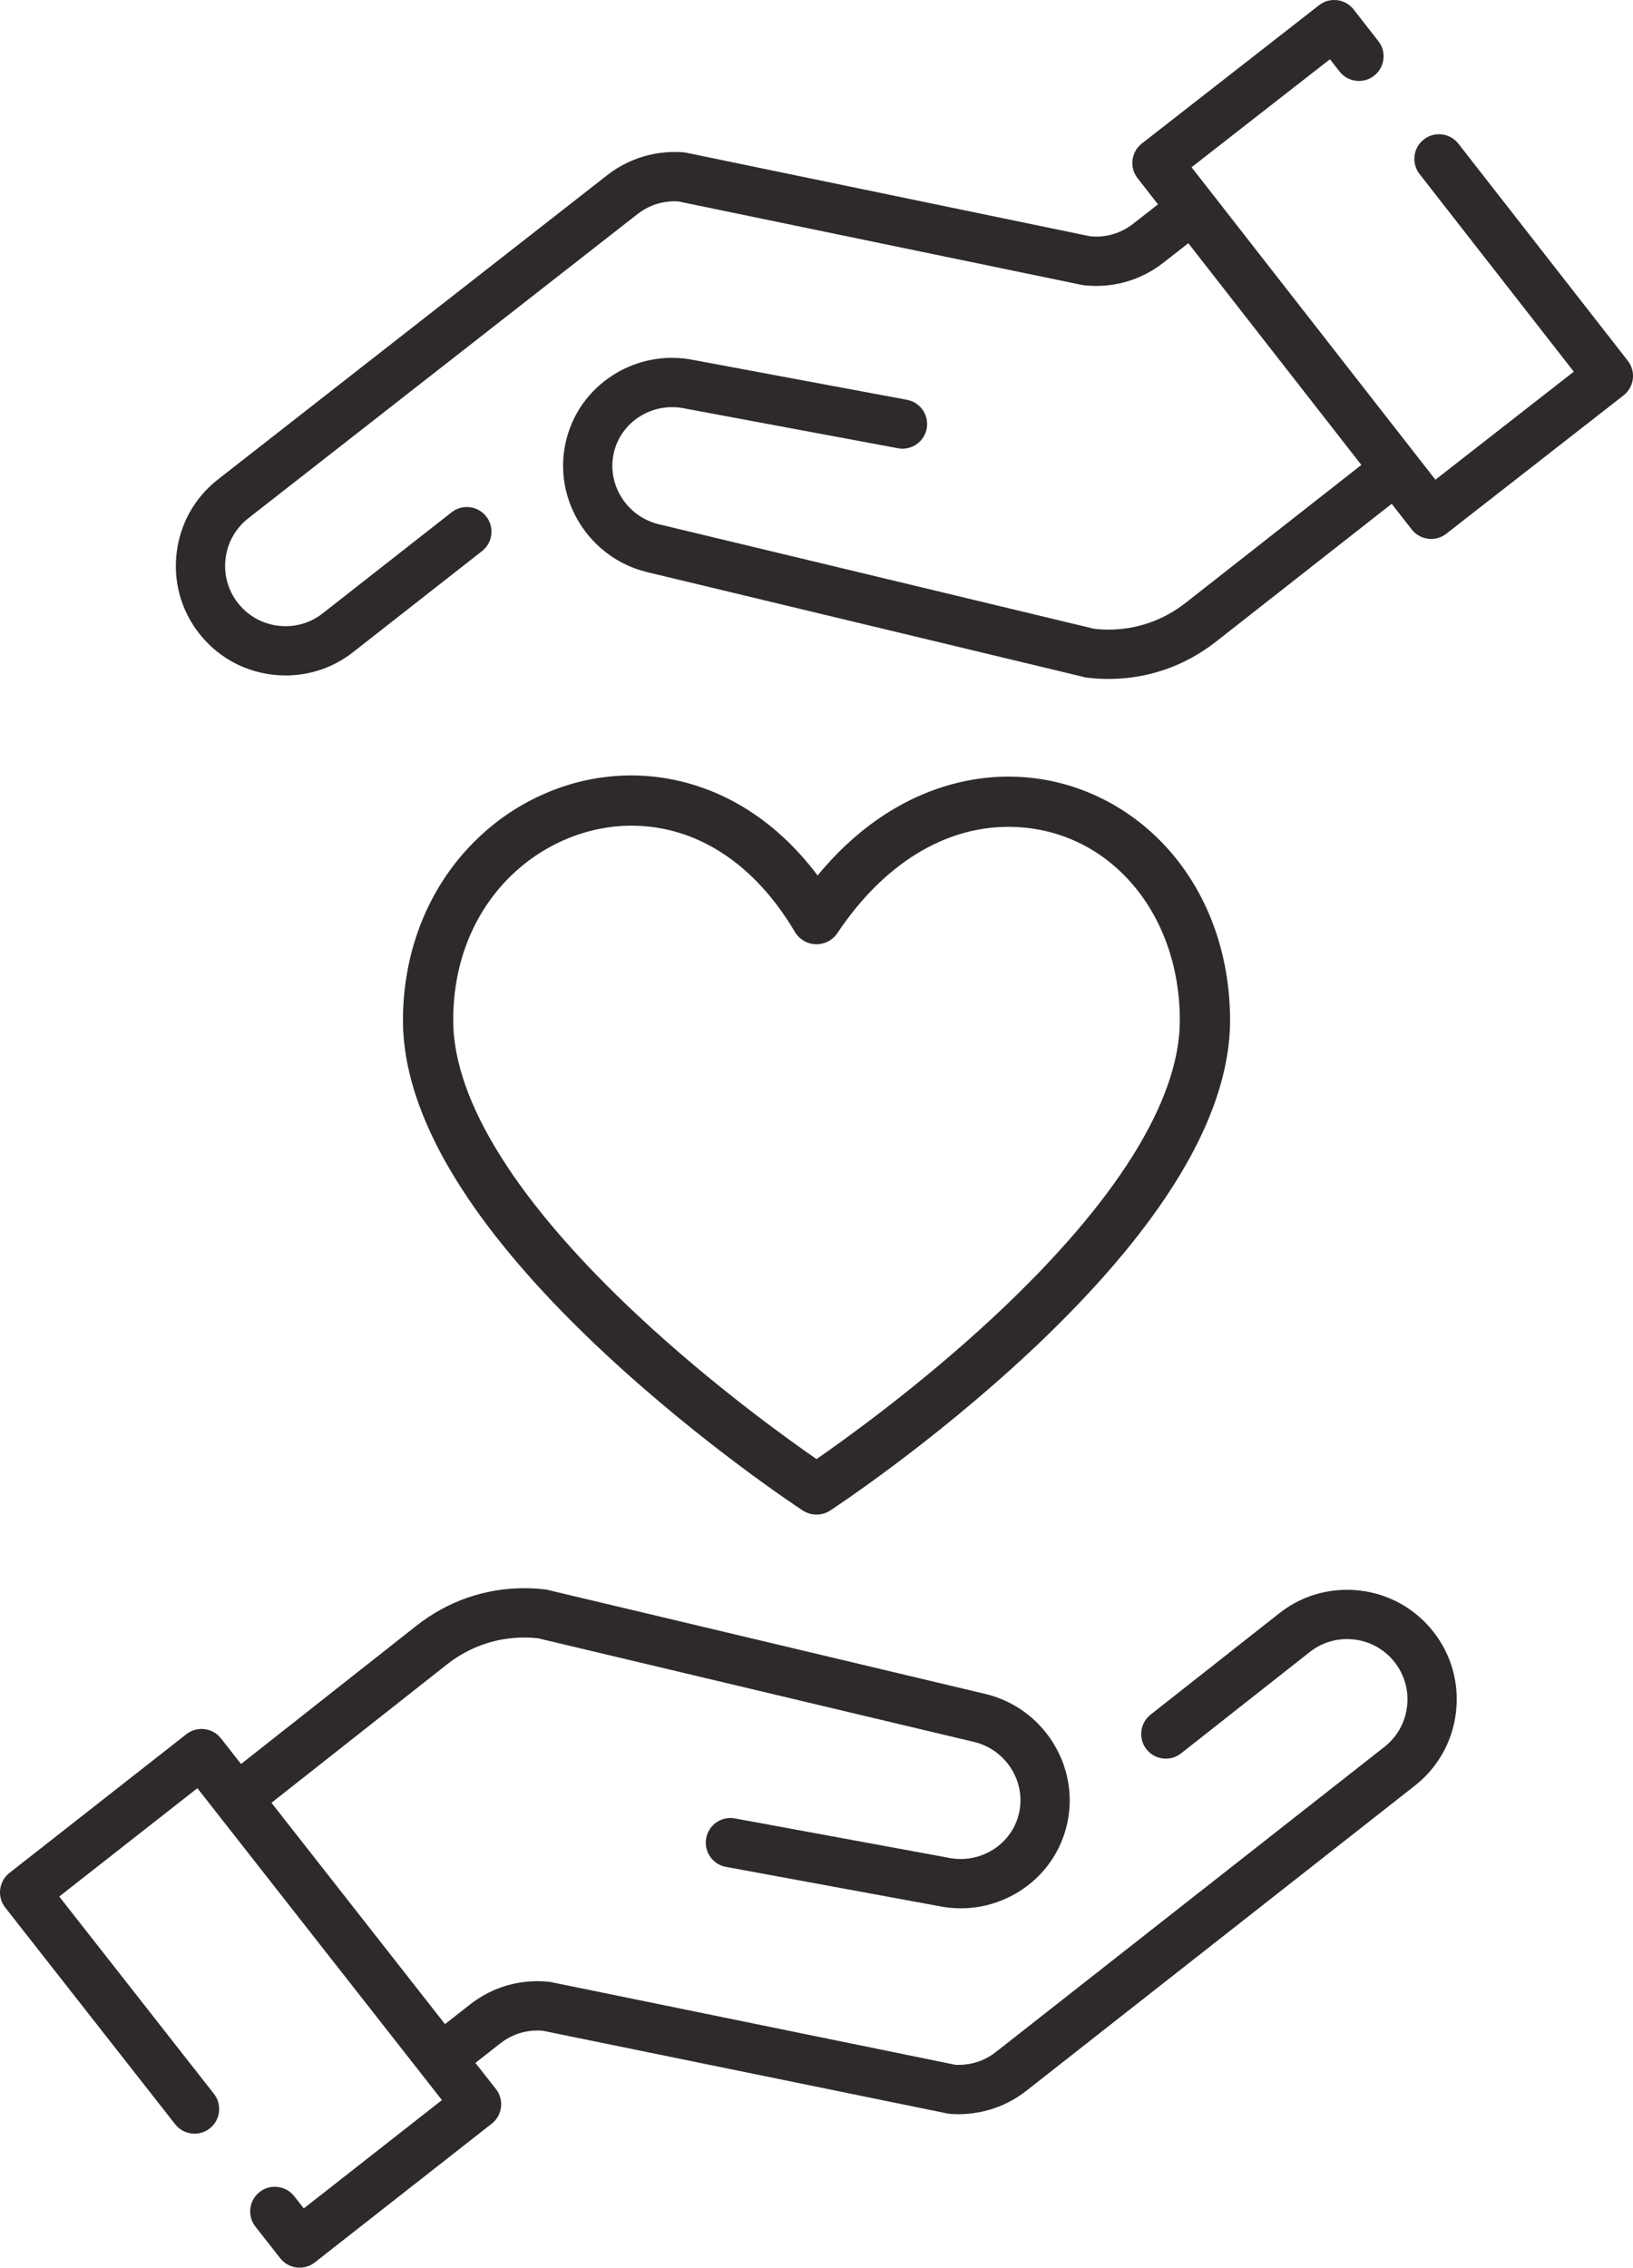<?xml version="1.0" encoding="UTF-8"?><svg xmlns="http://www.w3.org/2000/svg" xmlns:xlink="http://www.w3.org/1999/xlink" height="2707.8" preserveAspectRatio="xMidYMid meet" version="1.0" viewBox="0.0 0.0 1950.0 2707.8" width="1950.0" zoomAndPan="magnify"><defs><clipPath id="a"><path d="M 0 1896 L 1740 1896 L 1740 2707.77 L 0 2707.77 Z M 0 1896"/></clipPath><clipPath id="b"><path d="M 209 0 L 1950.031 0 L 1950.031 811 L 209 811 Z M 209 0"/></clipPath></defs><g><g clip-path="url(#a)" id="change1_3"><path d="M 1608.484 1898.359 C 1578.953 1898.359 1551.059 1907.988 1527.824 1926.207 L 1373.992 2047.367 C 1367.793 2052.23 1363.867 2059.199 1362.926 2067 C 1361.977 2074.809 1364.125 2082.508 1368.977 2088.699 C 1374.59 2095.859 1383.039 2099.969 1392.156 2099.969 C 1398.785 2099.969 1405.062 2097.797 1410.293 2093.688 L 1564.156 1972.527 C 1576.945 1962.5 1592.297 1957.199 1608.551 1957.199 C 1630.906 1957.199 1651.617 1967.25 1665.355 1984.777 C 1677.211 1999.898 1682.473 2018.77 1680.152 2037.898 C 1677.844 2057.039 1668.23 2074.109 1653.102 2085.969 L 1189.152 2450.289 C 1183.711 2454.57 1177.746 2458.02 1171.414 2460.539 C 1161.973 2464.309 1151.367 2466.051 1141.027 2465.531 L 1140.43 2465.449 L 658.973 2366.98 C 657.672 2366.699 656.586 2366.52 655.602 2366.418 C 650.992 2365.93 646.324 2365.688 641.723 2365.688 C 612.297 2365.688 584.434 2375.34 561.137 2393.602 L 531.398 2416.949 L 528.926 2413.801 L 324.168 2152.668 L 533.961 1987.27 C 560.605 1966.367 592.48 1955.328 626.145 1955.328 C 631.441 1955.328 636.82 1955.617 642.121 1956.18 L 642.625 1956.258 L 1162.445 2079.82 C 1162.594 2079.848 1162.734 2079.879 1162.883 2079.918 C 1200.914 2088.93 1225.164 2126.801 1216.961 2164.438 C 1212.965 2182.789 1201.906 2198.48 1185.848 2208.609 C 1174.25 2215.93 1160.883 2219.801 1147.188 2219.801 C 1141.906 2219.801 1136.559 2219.219 1131.332 2218.078 C 1131.184 2218.059 1131.02 2218.027 1130.859 2218 C 1130.711 2217.969 1130.574 2217.938 1130.434 2217.898 L 877.539 2171.32 C 875.766 2171 873.961 2170.828 872.172 2170.828 C 857.996 2170.828 845.84 2180.969 843.27 2194.93 C 841.742 2203.23 843.852 2211.789 849.059 2218.43 C 853.492 2224.078 859.816 2227.91 866.875 2229.199 L 1119.582 2275.738 C 1119.613 2275.75 1119.633 2275.75 1119.668 2275.75 L 1119.934 2275.797 C 1128.98 2277.688 1138.219 2278.66 1147.348 2278.66 C 1172.066 2278.66 1196.242 2271.648 1217.25 2258.391 C 1246.762 2239.777 1267.086 2210.859 1274.473 2176.957 C 1289.453 2108.211 1245.508 2039.039 1176.504 2022.66 L 1176.086 2022.559 L 656.859 1899.137 L 656.73 1899.098 C 654.918 1898.539 653.227 1898.18 651.566 1897.977 C 643.094 1896.949 634.508 1896.43 626.043 1896.43 C 579.18 1896.43 534.758 1911.84 497.582 1941 L 287.848 2106.348 L 263.863 2075.77 C 258.246 2068.598 249.797 2064.488 240.68 2064.488 C 234.047 2064.488 227.777 2066.66 222.547 2070.758 L 11.254 2236.449 C -1.512 2246.461 -3.754 2264.988 6.258 2277.758 L 209.148 2536.5 C 214.766 2543.66 223.215 2547.77 232.328 2547.77 C 238.961 2547.77 245.23 2545.602 250.461 2541.5 C 263.23 2531.488 265.473 2512.949 255.461 2500.18 L 70.734 2264.598 L 235.707 2135.238 L 527.73 2507.668 L 362.766 2637.02 L 351.332 2622.441 C 345.715 2615.27 337.262 2611.16 328.148 2611.16 C 321.516 2611.16 315.246 2613.328 310.012 2617.441 C 303.824 2622.289 299.898 2629.258 298.953 2637.059 C 298.012 2644.871 300.16 2652.57 305.012 2658.75 L 334.605 2696.5 C 340.227 2703.66 348.676 2707.77 357.789 2707.77 C 364.422 2707.77 370.695 2705.602 375.93 2701.5 L 587.215 2535.82 C 599.984 2525.809 602.227 2507.27 592.215 2494.5 L 567.719 2463.27 L 597.469 2439.91 C 610.262 2429.891 625.59 2424.602 641.793 2424.602 C 643.887 2424.602 646.004 2424.691 648.098 2424.871 L 648.555 2424.941 L 1130.938 2523.59 C 1131.02 2523.598 1131.129 2523.629 1131.266 2523.66 C 1131.758 2523.75 1132.273 2523.809 1132.785 2523.871 L 1132.891 2523.891 C 1133.363 2523.961 1133.812 2524.039 1134.262 2524.078 C 1134.41 2524.09 1134.551 2524.109 1134.688 2524.129 C 1138.016 2524.379 1141.34 2524.508 1144.652 2524.508 C 1161.238 2524.508 1178.043 2521.281 1193.27 2515.188 C 1204.793 2510.59 1215.625 2504.34 1225.473 2496.621 L 1689.422 2132.289 C 1716.898 2110.738 1734.348 2079.73 1738.551 2044.969 C 1742.762 2010.207 1733.215 1975.93 1711.66 1948.457 C 1686.707 1916.617 1649.094 1898.359 1608.484 1898.359" fill="#2e2a2b"/></g><g clip-path="url(#b)" id="change1_1"><path d="M 1943.809 430.801 L 1741.523 171.602 C 1735.926 164.426 1727.484 160.305 1718.367 160.273 C 1711.738 160.273 1705.457 162.414 1700.227 166.504 C 1687.418 176.504 1685.141 195.023 1695.125 207.816 L 1879.305 443.809 L 1714.047 572.805 L 1422.871 199.711 L 1588.133 70.734 L 1599.531 85.352 C 1605.133 92.527 1613.57 96.648 1622.691 96.664 C 1629.32 96.68 1635.594 94.539 1640.844 90.434 C 1647.043 85.602 1650.98 78.641 1651.941 70.832 C 1652.902 63.043 1650.773 55.332 1645.934 49.137 L 1616.422 11.328 C 1610.82 4.152 1602.383 0.016 1593.27 -0.004 C 1586.633 -0.02 1580.363 2.141 1575.113 6.227 L 1363.453 171.418 C 1350.66 181.402 1348.371 199.941 1358.352 212.719 L 1382.781 244.016 L 1352.98 267.305 C 1340.164 277.289 1324.82 282.555 1308.621 282.523 C 1306.52 282.523 1304.41 282.422 1302.312 282.238 L 1301.863 282.172 L 819.707 182.398 C 819.621 182.383 819.504 182.367 819.371 182.332 C 818.875 182.25 818.367 182.184 817.863 182.117 L 817.746 182.102 C 817.281 182.035 816.832 181.953 816.383 181.902 C 816.234 181.902 816.09 181.887 815.945 181.852 C 812.625 181.602 809.293 181.469 805.996 181.453 C 805.992 181.453 805.992 181.453 805.992 181.453 C 789.41 181.418 772.59 184.609 757.344 190.672 C 745.82 195.242 734.973 201.453 725.102 209.164 L 260.32 572.438 C 232.793 593.918 215.277 624.883 210.992 659.637 C 206.707 694.387 216.176 728.676 237.66 756.203 C 262.547 788.098 300.113 806.438 340.727 806.535 C 370.258 806.602 398.168 797.035 421.449 778.879 L 575.562 658.074 C 581.766 653.223 585.711 646.262 586.672 638.453 C 587.637 630.664 585.504 622.957 580.668 616.758 C 575.066 609.582 566.629 605.445 557.516 605.43 C 550.883 605.414 544.605 607.574 539.359 611.66 L 385.227 732.48 C 372.41 742.48 357.047 747.746 340.793 747.695 C 318.438 747.648 297.758 737.547 284.055 719.988 C 272.227 704.855 267.012 685.965 269.375 666.828 C 271.734 647.707 281.379 630.664 296.539 618.836 L 761.316 255.578 C 766.77 251.309 772.746 247.867 779.082 245.359 C 788.527 241.605 799.137 239.895 809.477 240.441 L 810.074 240.527 L 1291.312 340.098 C 1292.602 340.383 1293.691 340.566 1294.684 340.664 C 1299.281 341.164 1303.953 341.41 1308.551 341.43 C 1337.98 341.496 1365.863 331.91 1389.203 313.703 L 1419.004 290.414 L 1421.461 293.57 L 1625.621 555.18 L 1415.453 720.105 C 1388.762 740.918 1356.859 751.898 1323.191 751.816 C 1317.891 751.801 1312.523 751.5 1307.223 750.938 L 1306.711 750.852 L 787.176 626.094 C 787.031 626.078 786.887 626.047 786.746 625.996 C 748.738 616.91 724.57 578.984 732.852 541.355 C 736.895 523.016 747.98 507.352 764.066 497.25 C 775.68 489.957 789.059 486.121 802.758 486.152 C 808.043 486.172 813.375 486.77 818.605 487.914 C 818.762 487.93 818.918 487.965 819.078 487.996 C 819.223 488.031 819.363 488.062 819.508 488.098 L 1072.289 535.242 C 1074.07 535.574 1075.871 535.758 1077.66 535.758 C 1091.832 535.793 1104.012 525.676 1106.613 511.719 C 1108.16 503.43 1106.07 494.859 1100.883 488.215 C 1096.461 482.551 1090.141 478.711 1083.09 477.398 L 830.492 430.289 C 830.465 430.27 830.438 430.27 830.406 430.27 L 830.141 430.223 C 821.094 428.309 811.871 427.332 802.727 427.297 C 778.012 427.246 753.824 434.191 732.773 447.398 C 703.227 465.953 682.84 494.824 675.375 528.715 C 660.238 597.422 704.016 666.695 772.992 683.223 L 773.402 683.324 L 1292.352 807.934 L 1292.473 807.98 C 1294.293 808.547 1295.984 808.914 1297.641 809.113 C 1306.109 810.16 1314.691 810.707 1323.16 810.723 C 1370.02 810.824 1414.48 795.523 1451.723 766.453 L 1661.836 601.574 L 1685.758 632.207 C 1691.355 639.387 1699.793 643.52 1708.898 643.539 C 1715.543 643.555 1721.805 641.395 1727.055 637.309 L 1938.727 472.117 C 1951.52 462.133 1953.793 443.594 1943.809 430.801" fill="#2e2a2b"/></g><g id="change1_2"><path d="M 753.934 985.922 C 831.539 985.922 900.879 1030.973 949.18 1112.773 C 954.426 1121.648 963.867 1127.227 974.18 1127.496 C 984.469 1127.793 994.23 1122.754 999.961 1114.172 C 1054.598 1032.359 1127.113 987.312 1204.117 987.312 C 1320.832 987.312 1408.844 1086.648 1408.844 1218.371 C 1408.844 1314.43 1332.156 1436.719 1187.074 1572.008 C 1099.477 1653.691 1010.777 1717.5 975.008 1742.262 C 939.344 1717.582 851.082 1654.102 763.547 1572.566 C 618.078 1437.047 541.188 1314.57 541.188 1218.371 C 541.188 1072.871 649.355 985.922 753.934 985.922 Z M 722.652 1616.473 C 839.137 1724.98 953.746 1800.461 958.566 1803.621 C 963.562 1806.902 969.289 1808.531 975.012 1808.531 C 980.738 1808.531 986.465 1806.902 991.457 1803.621 C 996.281 1800.461 1110.891 1724.98 1227.379 1616.473 C 1296.367 1552.203 1351.496 1489.715 1391.242 1430.73 C 1442.742 1354.328 1468.836 1282.879 1468.836 1218.371 C 1468.836 1136.953 1440.809 1062.434 1389.91 1008.52 C 1365.586 982.762 1337.133 962.605 1305.32 948.613 C 1273.172 934.48 1239.117 927.309 1204.117 927.309 C 1158.082 927.309 1111.504 940.25 1069.379 964.75 C 1035.27 984.59 1004.09 1011.621 976.312 1045.402 C 950.75 1011.34 921.145 984.02 887.941 963.906 C 846.906 939.059 800.566 925.918 753.934 925.918 C 718.684 925.918 684.109 933.125 651.168 947.344 C 618.562 961.414 589.25 981.625 564.043 1007.402 C 510.613 1062.051 481.188 1136.977 481.188 1218.371 C 481.188 1282.879 507.293 1354.328 558.781 1430.73 C 598.527 1489.715 653.66 1552.203 722.652 1616.473" fill="#2e2a2b"/></g></g></svg>